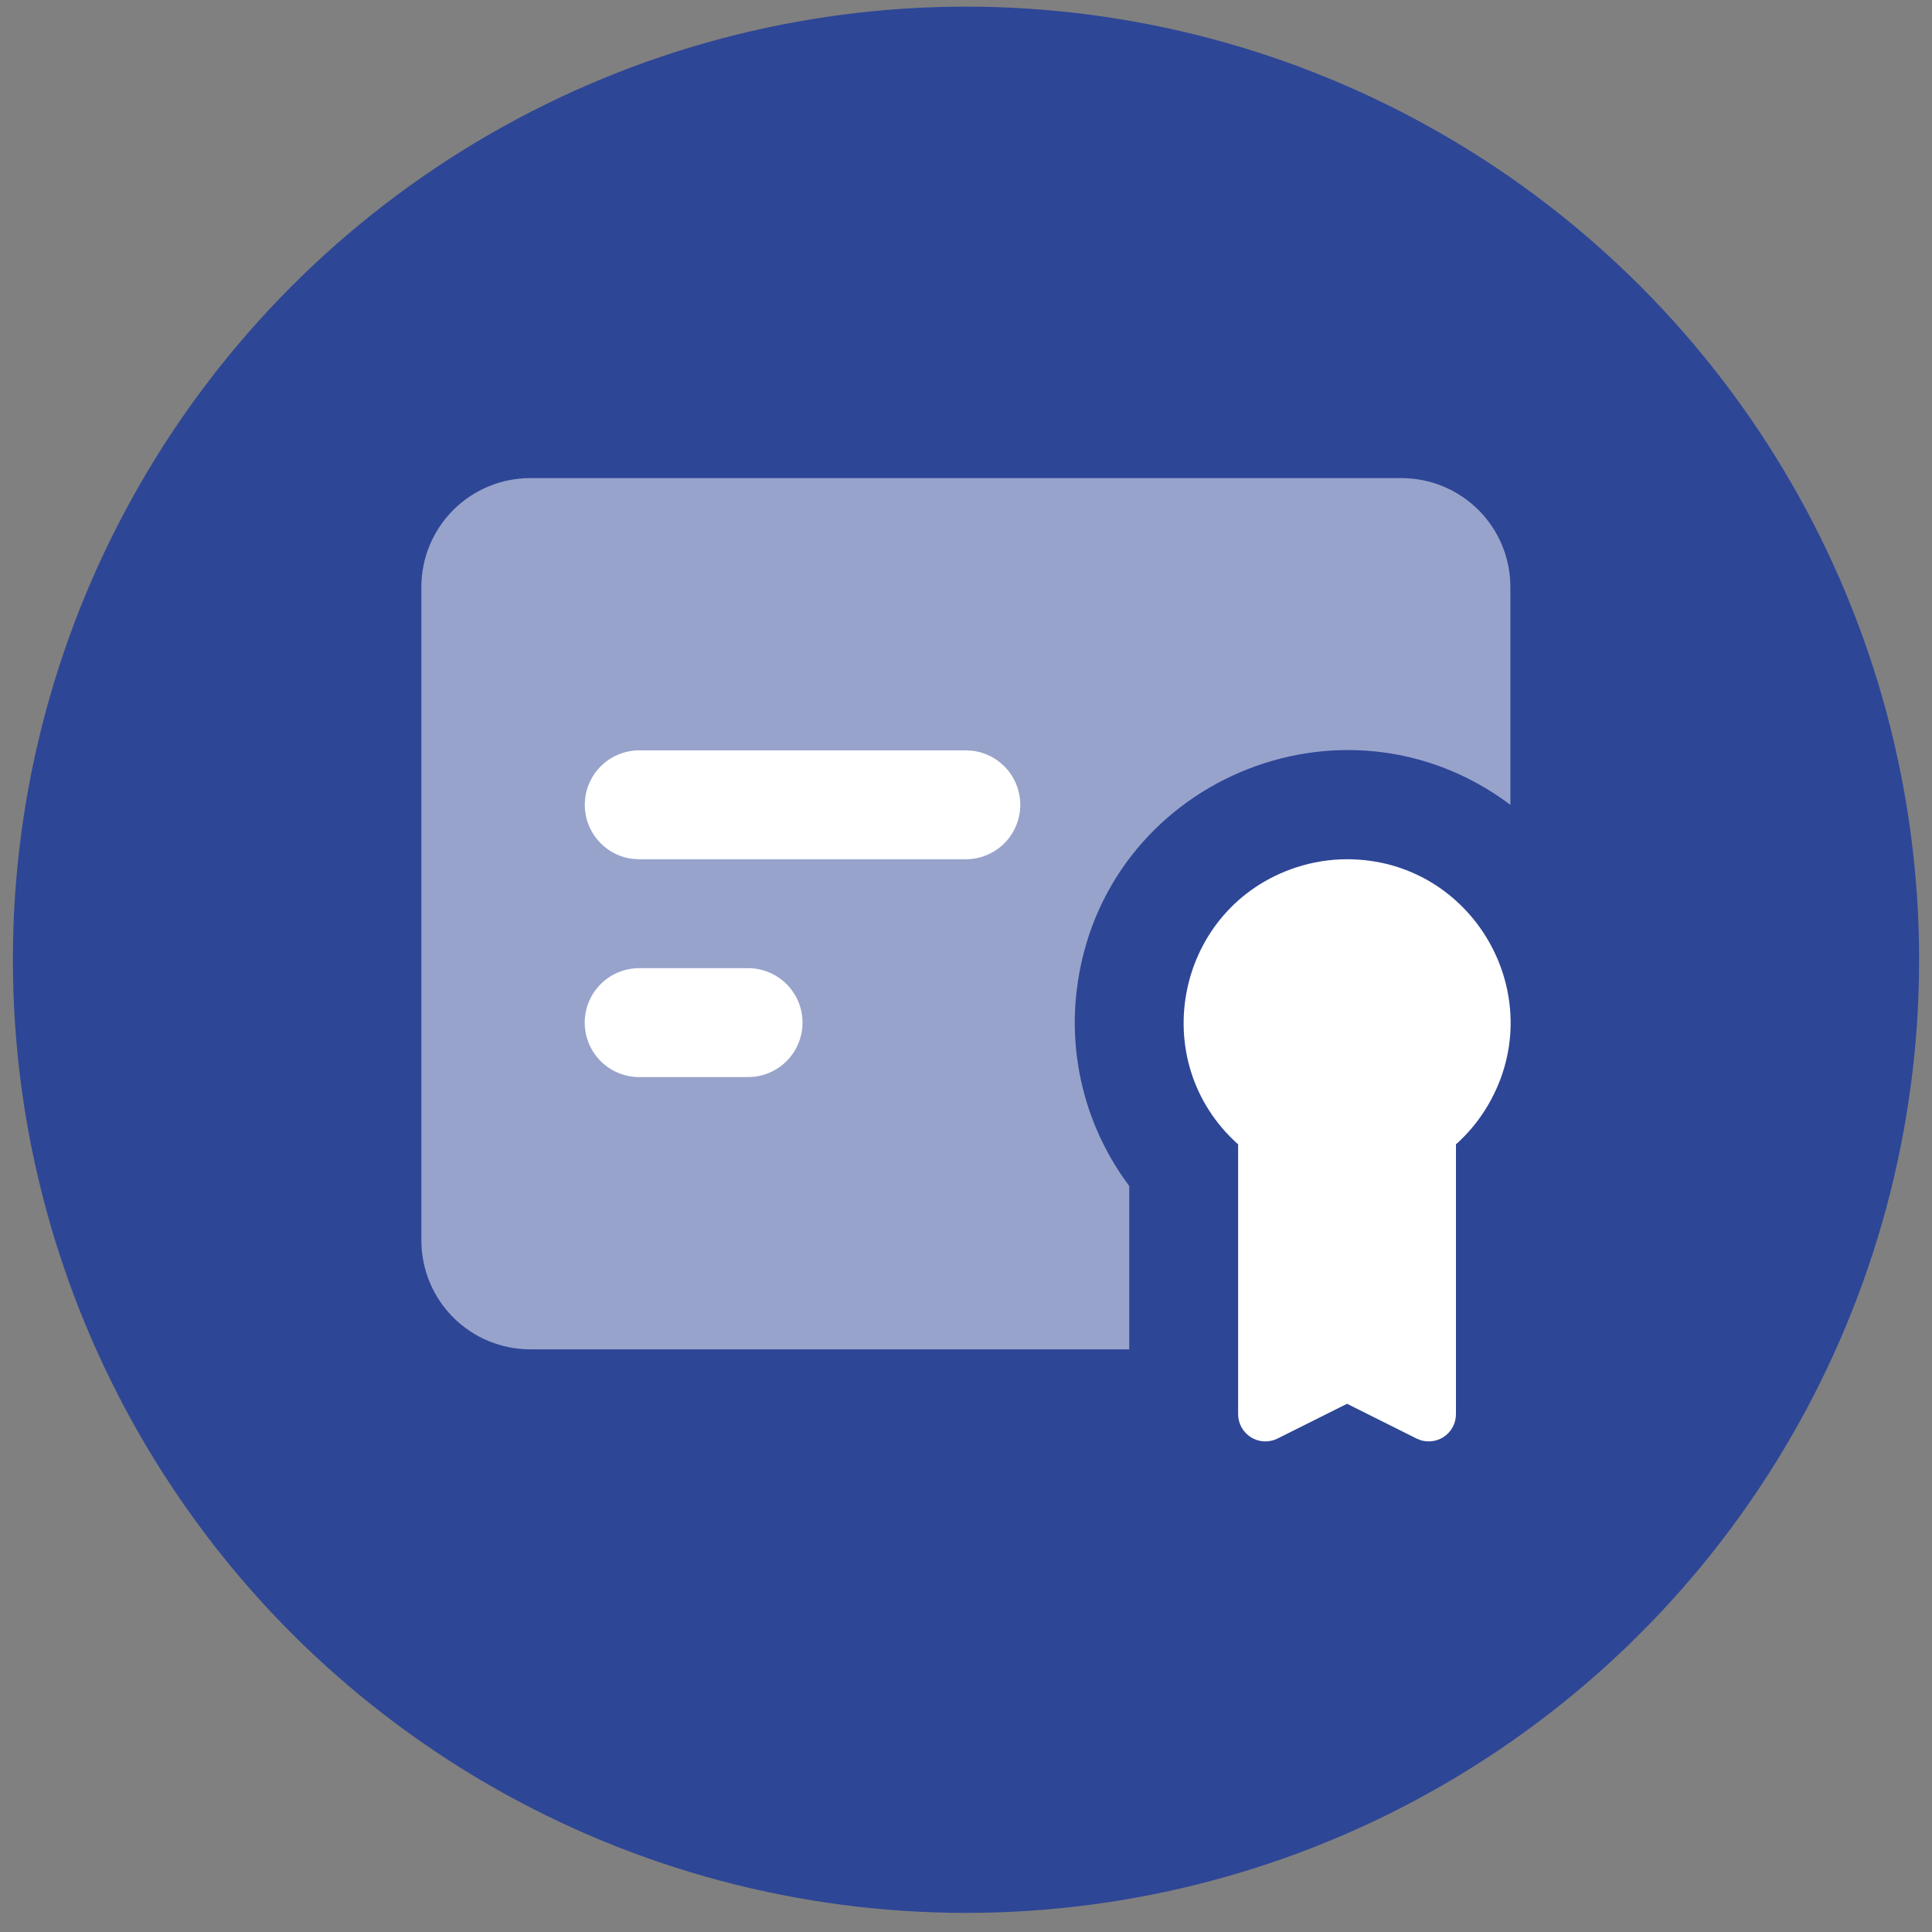 <svg width="75" height="75" viewBox="0 0 75 75" fill="none" xmlns="http://www.w3.org/2000/svg">
<rect x="0" y="0" width="75" height="75" fill="#808080" stroke="none"/>
<circle cx="37.5" cy="37.258" r="37" fill="#2E4696"/>
<path fill-rule="evenodd" clip-rule="evenodd" d="M52.292 33.356C57.173 33.356 60.225 38.641 57.784 42.869C57.447 43.451 57.021 43.976 56.52 44.424V54.898C56.52 55.079 56.474 55.256 56.386 55.413C56.298 55.571 56.171 55.703 56.018 55.798C55.865 55.892 55.69 55.946 55.51 55.954C55.329 55.962 55.15 55.924 54.989 55.843L52.292 54.495L49.595 55.843C49.434 55.924 49.255 55.962 49.075 55.954C48.894 55.946 48.719 55.892 48.566 55.798C48.413 55.703 48.286 55.571 48.198 55.413C48.111 55.256 48.064 55.079 48.064 54.898V44.424C44.426 41.169 45.676 35.198 50.313 33.674C50.952 33.464 51.62 33.356 52.292 33.356ZM37.495 29.129H24.812C24.274 29.13 23.755 29.336 23.364 29.706C22.972 30.076 22.736 30.581 22.705 31.119C22.673 31.657 22.848 32.186 23.194 32.599C23.54 33.013 24.03 33.278 24.565 33.342L24.812 33.356H37.495C38.034 33.356 38.552 33.15 38.944 32.78C39.336 32.41 39.572 31.904 39.603 31.367C39.635 30.829 39.46 30.299 39.114 29.886C38.768 29.473 38.278 29.207 37.743 29.144L37.495 29.129ZM29.04 37.584H24.812C24.252 37.584 23.714 37.807 23.318 38.203C22.921 38.6 22.699 39.137 22.699 39.698C22.699 40.259 22.921 40.796 23.318 41.193C23.714 41.589 24.252 41.812 24.812 41.812H29.04C29.601 41.812 30.138 41.589 30.535 41.193C30.931 40.796 31.154 40.259 31.154 39.698C31.154 39.137 30.931 38.6 30.535 38.203C30.138 37.807 29.601 37.584 29.04 37.584Z" fill="white"/>
<path opacity="0.5" fill-rule="evenodd" clip-rule="evenodd" d="M54.406 18.56C55.527 18.56 56.602 19.006 57.395 19.798C58.188 20.591 58.633 21.666 58.633 22.788V31.243C52.125 26.362 42.771 30.357 41.799 38.434C41.473 41.137 42.203 43.861 43.837 46.04V52.381H20.585C19.464 52.381 18.388 51.936 17.595 51.143C16.803 50.35 16.357 49.275 16.357 48.153V22.788C16.357 21.666 16.803 20.591 17.595 19.798C18.388 19.006 19.464 18.56 20.585 18.56H54.406Z" fill="white"/>
</svg>
